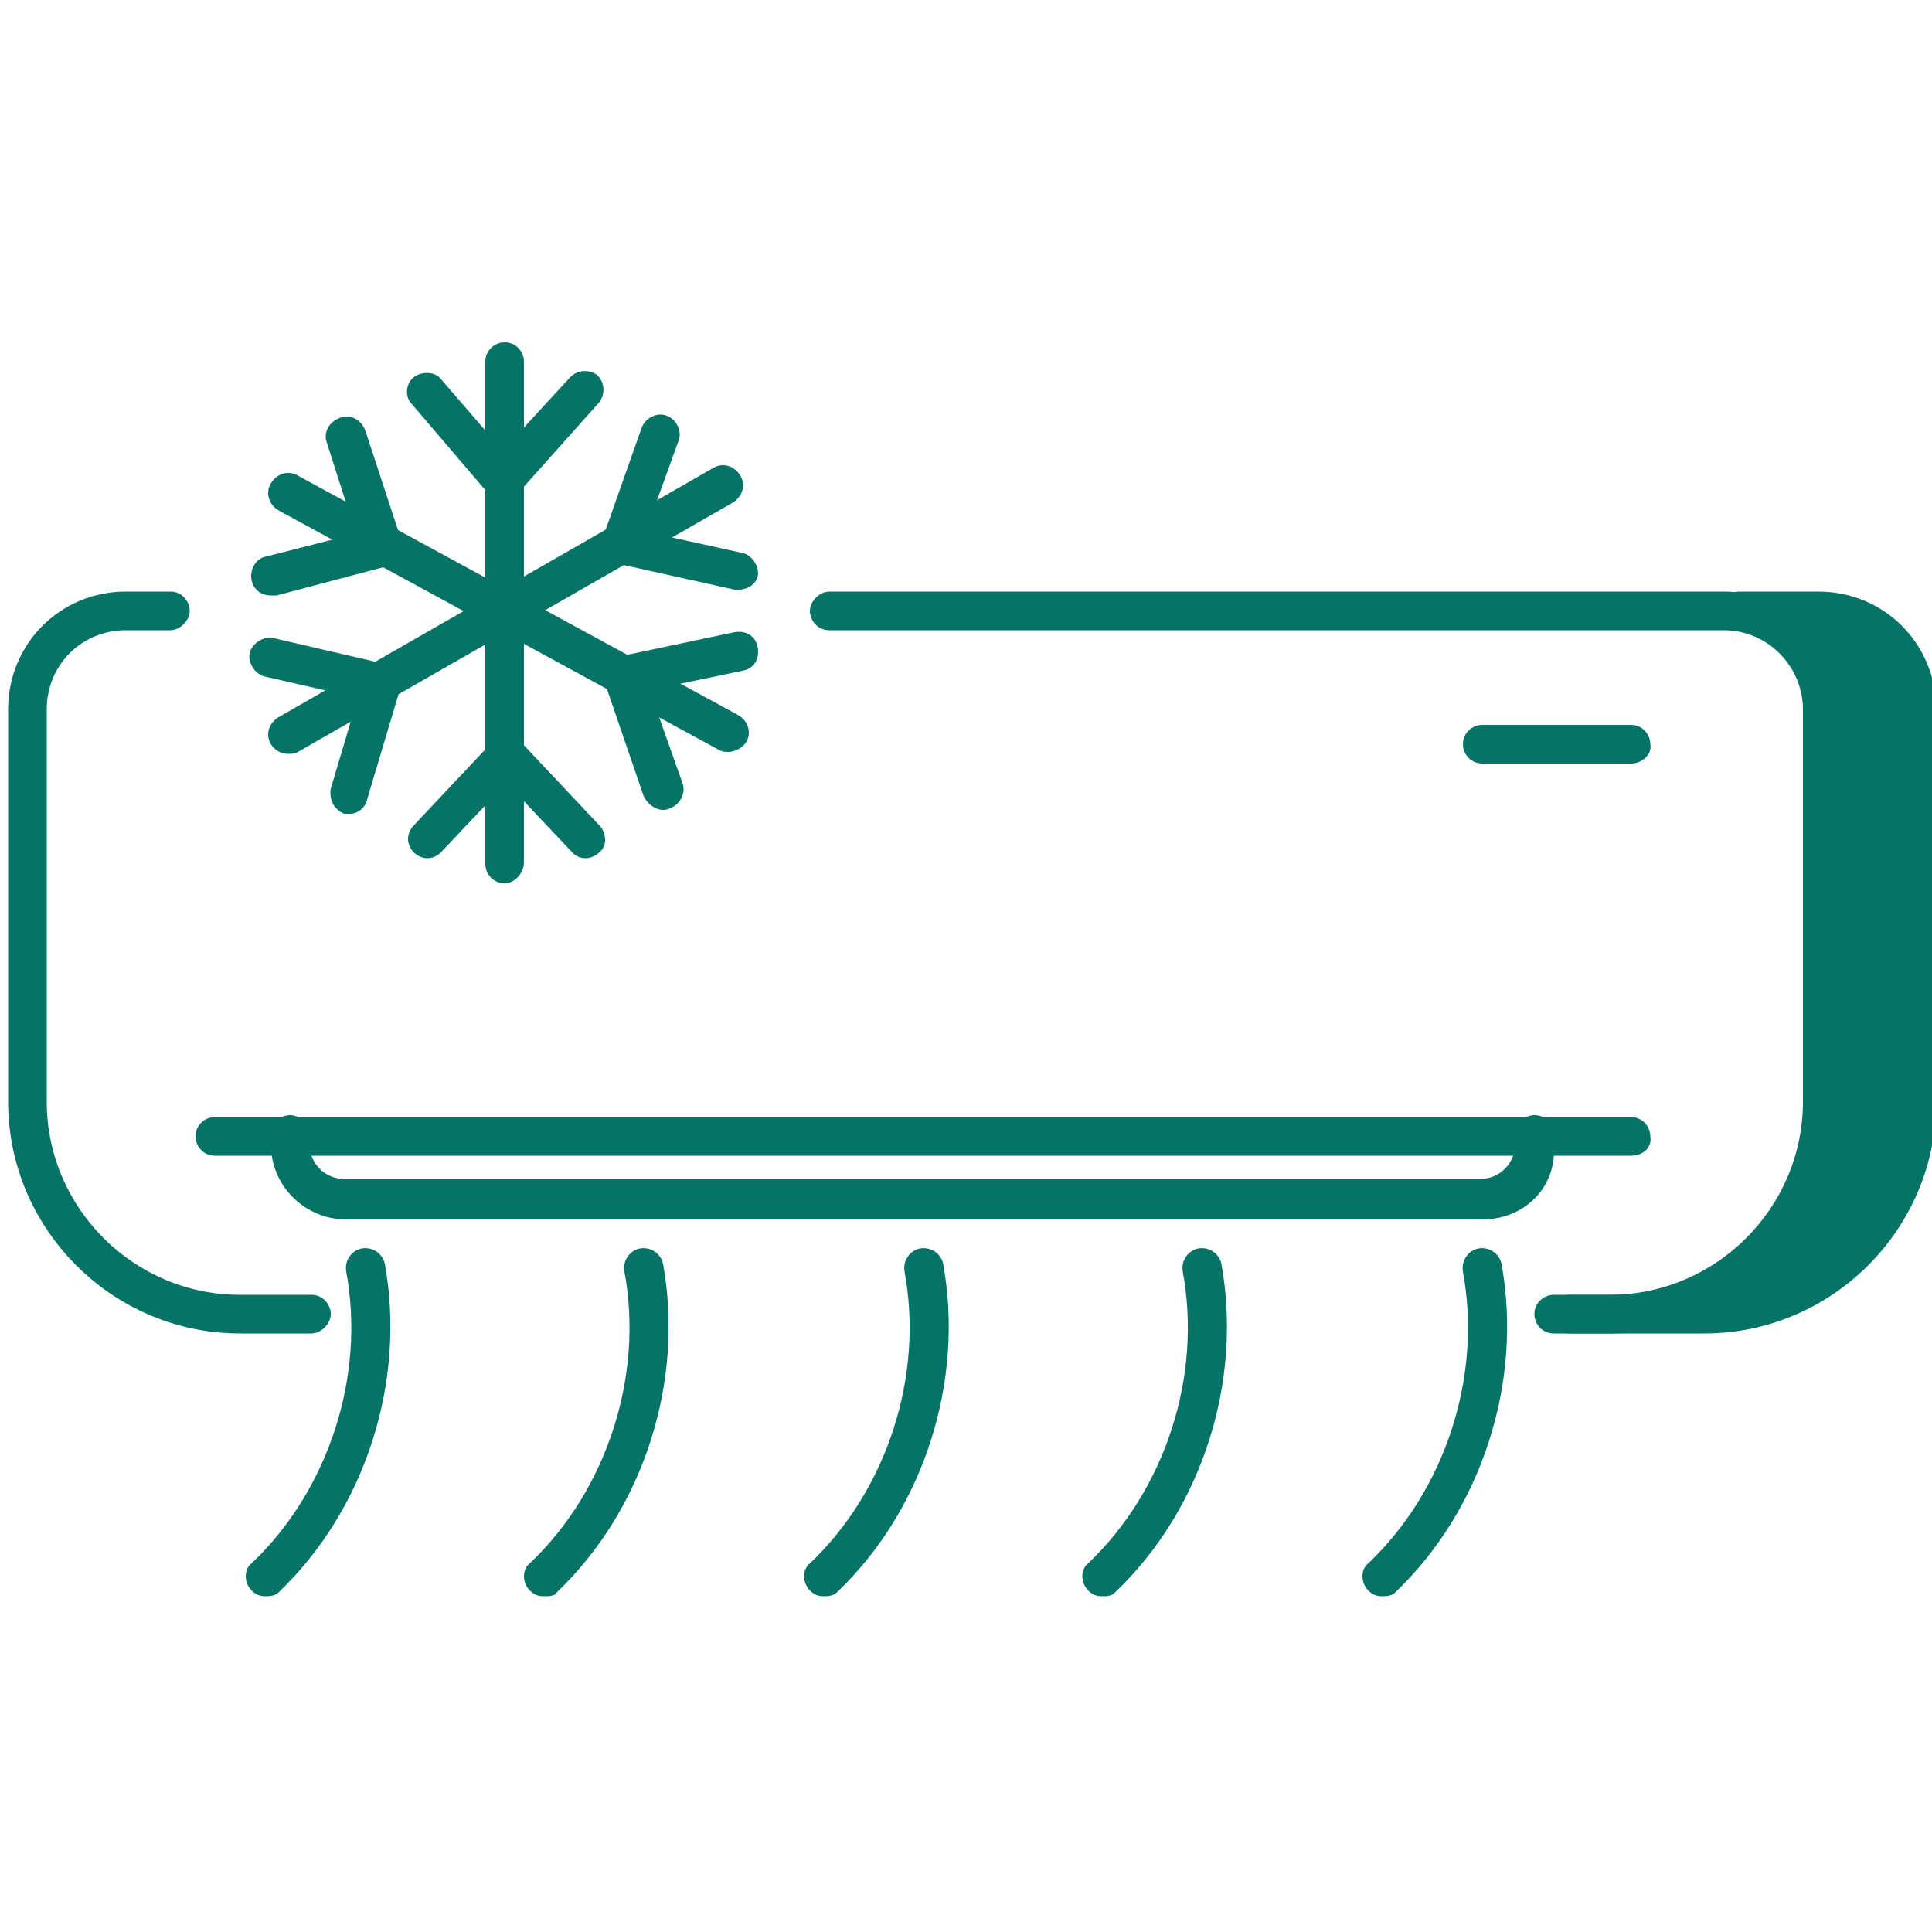 <?xml version="1.0" encoding="UTF-8"?><svg id="Camada_1" xmlns="http://www.w3.org/2000/svg" xmlns:xlink="http://www.w3.org/1999/xlink" viewBox="0 0 100 100"><defs><style>.cls-1{clip-path:url(#clippath-2);}.cls-2{clip-path:url(#clippath-6);}.cls-3{fill:none;}.cls-3,.cls-4{stroke-width:0px;}.cls-5{clip-path:url(#clippath-7);}.cls-6{clip-path:url(#clippath-1);}.cls-7{clip-path:url(#clippath-4);}.cls-4{fill:#057365;}.cls-8{clip-path:url(#clippath);}.cls-9{clip-path:url(#clippath-3);}.cls-10{clip-path:url(#clippath-5);}</style><clipPath id="clippath"><rect class="cls-3" x=".32" y="30.52" width="16.8" height="38.6"/></clipPath><clipPath id="clippath-1"><rect class="cls-3" x="80.02" y="30.52" width="20.3" height="38.6"/></clipPath><clipPath id="clippath-2"><rect class="cls-3" x="12.62" y="64.42" width="7.6" height="18.2"/></clipPath><clipPath id="clippath-3"><rect class="cls-3" x="27.02" y="64.42" width="7.9" height="18.2"/></clipPath><clipPath id="clippath-4"><rect class="cls-3" x="41.42" y="64.42" width="7.9" height="18.2"/></clipPath><clipPath id="clippath-5"><rect class="cls-3" x="55.82" y="64.42" width="7.9" height="18.2"/></clipPath><clipPath id="clippath-6"><rect class="cls-3" x="70.42" y="64.42" width="7.6" height="18.2"/></clipPath><clipPath id="clippath-7"><rect class="cls-3" x="25.02" y="17.72" width="2.3" height="28.1"/></clipPath></defs><path class="cls-4" d="M83.32,69.02h-2.9c-.6,0-1-.5-1-1,0-.6.5-1,1-1h2.9c5.5,0,10-4.5,10-10v-20.3c0-2.2-1.8-4.1-4.1-4.1h-46.3c-.6,0-1-.5-1-1s.5-1,1-1h46.3c3.4,0,6.1,2.7,6.1,6.1v20.3c0,6.6-5.4,12-12,12Z"/><g class="cls-8"><path class="cls-4" d="M16.12,69.02h-3.7c-6.6,0-12-5.4-12-12v-20.3c0-3.4,2.7-6.1,6.1-6.1h2.3c.6,0,1,.5,1,1s-.5,1-1,1h-2.3c-2.3,0-4.1,1.8-4.1,4.1v20.3c0,5.5,4.5,10,10,10h3.7c.6,0,1,.5,1,1,0,.5-.5,1-1,1Z"/></g><g class="cls-6"><path class="cls-4" d="M94.12,30.62h-4.1c-.6,0-1,.5-1,1,0,.6.5,1,1,1,2.3,0,4.1,1.8,4.1,4.1v20.3c0,5.5-4.5,10-10,10h-2.9c-.6,0-1,.5-1,1,0,.6.5,1,1,1h7c6.6,0,12-5.4,12-12v-20.3c0-3.4-2.7-6.1-6.1-6.1Z"/></g><path class="cls-4" d="M84.42,59.82H11.12c-.6,0-1-.5-1-1,0-.6.5-1,1-1h73.3c.6,0,1,.5,1,1,.1.6-.4,1-1,1Z"/><path class="cls-4" d="M84.42,39.52h-7.7c-.6,0-1-.5-1-1,0-.6.5-1,1-1h7.7c.6,0,1,.5,1,1,.1.5-.4,1-1,1Z"/><path class="cls-4" d="M76.72,63.12H17.92c-2.1,0-3.9-1.7-3.9-3.9v-.5c0-.6.5-1,1-1s1,.5,1,1v.5c0,1,.8,1.8,1.8,1.8h58.8c1,0,1.8-.8,1.8-1.8v-.5c0-.6.5-1,1-1,.6,0,1,.5,1,1v.5c.2,2.2-1.5,3.9-3.7,3.9Z"/><g class="cls-1"><path class="cls-4" d="M13.72,82.62c-.3,0-.5-.1-.7-.3-.4-.4-.4-1.1,0-1.4,4-3.8,5.9-9.7,4.9-15.1-.1-.6.3-1.1.8-1.2.6-.1,1.1.3,1.2.8,1.1,6.1-1,12.7-5.5,17-.2.2-.5.2-.7.2Z"/></g><g class="cls-9"><path class="cls-4" d="M28.12,82.62c-.3,0-.5-.1-.7-.3-.4-.4-.4-1.1,0-1.4,4-3.8,5.9-9.7,4.9-15.1-.1-.6.3-1.1.8-1.2.6-.1,1.1.3,1.2.8,1.1,6.1-1,12.7-5.5,17-.1.2-.4.2-.7.2Z"/></g><g class="cls-7"><path class="cls-4" d="M42.62,82.62c-.3,0-.5-.1-.7-.3-.4-.4-.4-1.1,0-1.4,4-3.8,5.9-9.7,4.9-15.1-.1-.6.3-1.1.8-1.2.6-.1,1.1.3,1.2.8,1.1,6.1-1,12.7-5.5,17-.2.2-.5.2-.7.2Z"/></g><g class="cls-10"><path class="cls-4" d="M57.02,82.62c-.3,0-.5-.1-.7-.3-.4-.4-.4-1.1,0-1.4,4-3.8,5.9-9.7,4.9-15.1-.1-.6.3-1.1.8-1.2.6-.1,1.1.3,1.2.8,1.1,6.1-1,12.7-5.5,17-.2.2-.4.2-.7.2Z"/></g><g class="cls-2"><path class="cls-4" d="M71.52,82.62c-.3,0-.5-.1-.7-.3-.4-.4-.4-1.1,0-1.4,4-3.8,5.9-9.7,4.9-15.1-.1-.6.3-1.1.8-1.2.6-.1,1.1.3,1.2.8,1.1,6.1-1,12.7-5.5,17-.2.2-.5.2-.7.2Z"/></g><g class="cls-5"><path class="cls-4" d="M26.12,45.72c-.6,0-1-.5-1-1v-26c0-.6.5-1,1-1,.6,0,1,.5,1,1v25.9c0,.6-.5,1.1-1,1.1Z"/></g><path class="cls-4" d="M26.02,26.42l-4.7-5.5c-.4-.4-.3-1.1.1-1.4s1.1-.3,1.4.1l3.2,3.7,3.5-3.8c.4-.4,1-.4,1.4-.1.4.4.4,1,.1,1.4l-5,5.6Z"/><path class="cls-4" d="M30.32,44.42c-.3,0-.5-.1-.7-.3l-3.4-3.6-3.4,3.6c-.4.4-1,.4-1.4,0s-.4-1,0-1.4l4.8-5.1,4.8,5.1c.4.4.4,1.1,0,1.4-.2.2-.5.3-.7.3Z"/><path class="cls-4" d="M14.92,39.02c-.4,0-.7-.2-.9-.5-.3-.5-.1-1.1.4-1.4l22.5-12.9c.5-.3,1.1-.1,1.4.4.3.5.1,1.1-.4,1.4l-22.5,12.9c-.2.1-.3.1-.5.1Z"/><path class="cls-4" d="M38.22,30.52h-.2l-7.2-1.6,2.4-6.8c.2-.5.8-.8,1.3-.6.5.2.8.8.6,1.3l-1.7,4.7,5,1.1c.5.1.9.7.8,1.2-.1.4-.5.7-1,.7Z"/><path class="cls-4" d="M18.12,42.12h-.3c-.5-.2-.8-.7-.7-1.3l1.4-4.7-4.8-1.1c-.5-.1-.9-.7-.8-1.2.1-.5.7-.9,1.2-.8l6.9,1.6-2,6.7c-.1.5-.5.8-.9.8Z"/><path class="cls-4" d="M37.72,38.92c-.2,0-.3,0-.5-.1l-22.8-12.4c-.5-.3-.7-.9-.4-1.4s.9-.7,1.4-.4l22.8,12.4c.5.3.7.9.4,1.4-.2.3-.6.5-.9.5Z"/><path class="cls-4" d="M34.32,41.92c-.4,0-.8-.3-1-.7l-2.4-7,7.1-1.5c.6-.1,1.1.2,1.2.8s-.2,1.1-.8,1.2l-4.8,1,1.7,4.8c.2.5-.1,1.1-.6,1.3-.2.1-.3.1-.4.1Z"/><path class="cls-4" d="M14.02,30.82c-.5,0-.9-.3-1-.8s.2-1.1.7-1.2l4.7-1.2-1.5-4.7c-.2-.5.1-1.1.7-1.3.5-.2,1.1.1,1.3.7l2.2,6.7-6.8,1.8c-.2,0-.3,0-.3,0Z"/></svg>